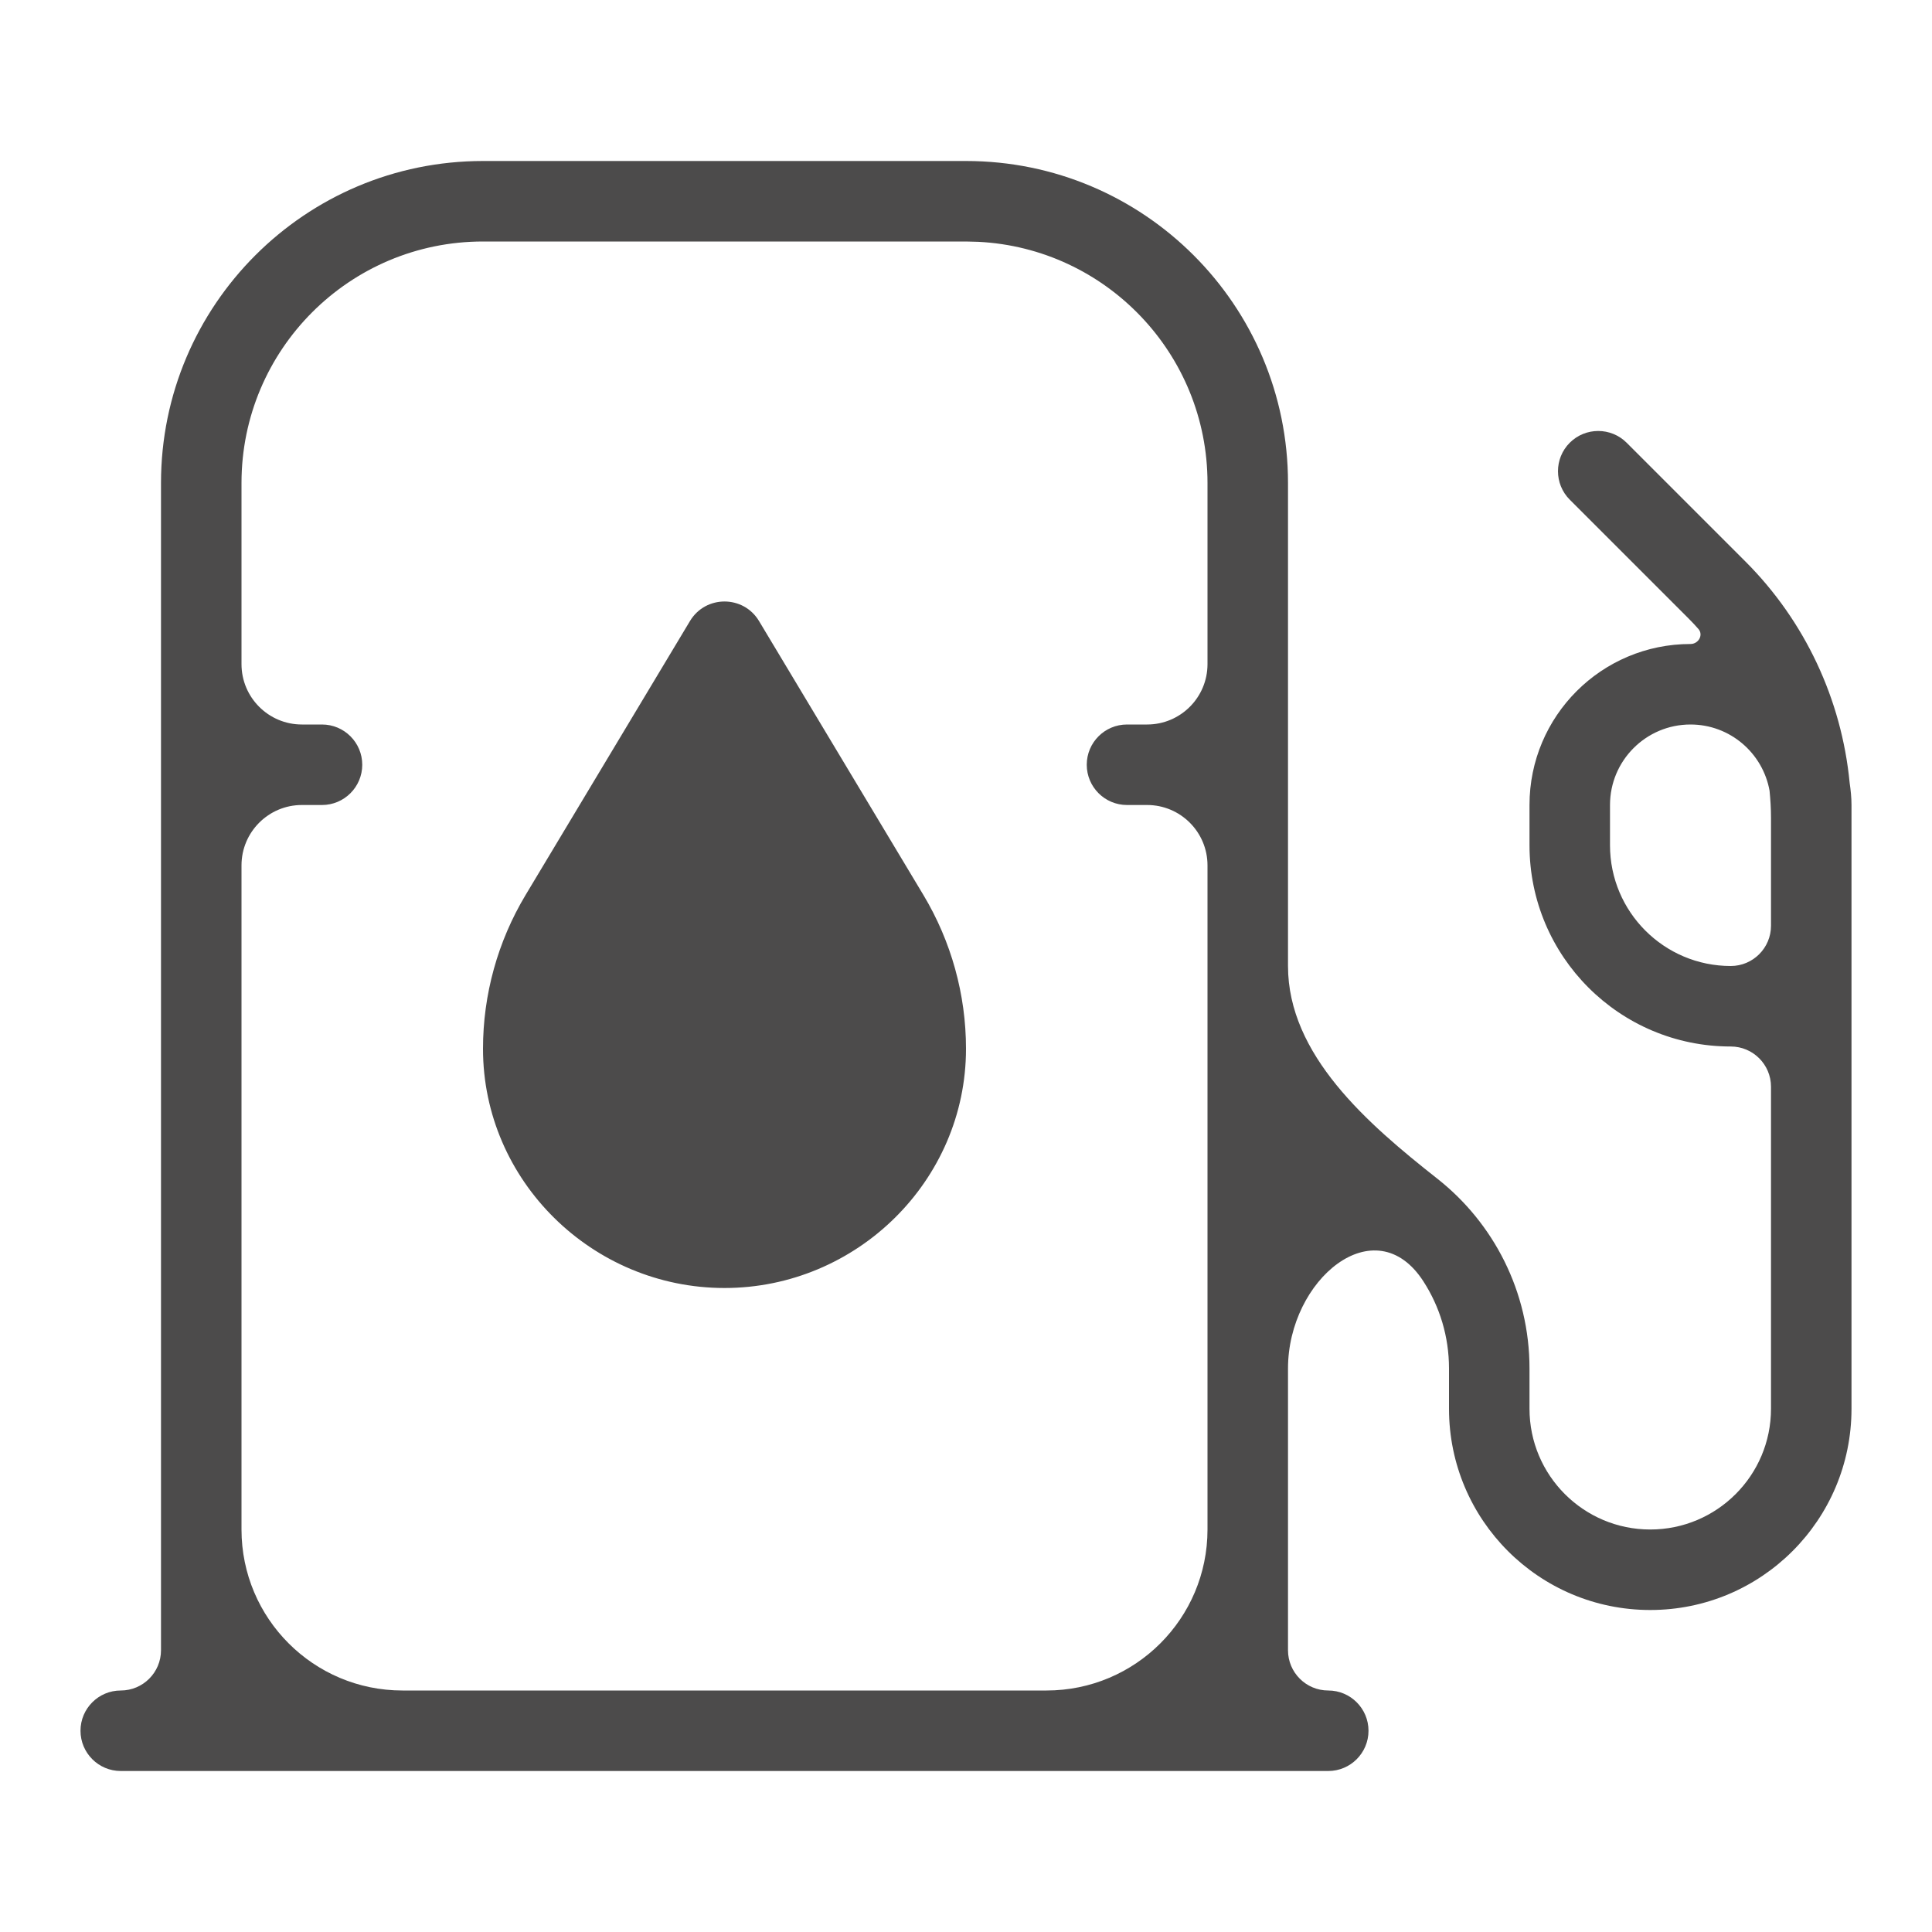 <svg width="24" height="24" viewBox="0 0 24 24" fill="none" xmlns="http://www.w3.org/2000/svg">
<path d="M12 2C14.209 2 16 3.791 16 6V12C16 13.105 16.988 13.959 17.855 14.642C18.552 15.191 19 16.044 19 17V17.5C19 18.328 19.672 19 20.5 19C21.328 19 22 18.328 22 17.5V13.5C22 13.224 21.776 13 21.5 13C20.119 13 19 11.881 19 10.5V10C19 8.895 19.895 8 21 8C21.1 8 21.164 7.886 21.097 7.812C21.058 7.767 21.017 7.724 20.975 7.682L19.5 6.207C19.305 6.012 19.305 5.695 19.5 5.5C19.695 5.305 20.012 5.305 20.207 5.5L21.682 6.975C22.423 7.716 22.877 8.689 22.977 9.724C22.99 9.814 23 9.906 23 10V17.5C23 18.881 21.881 20 20.5 20C19.119 20 18 18.881 18 17.5V17C18 16.602 17.884 16.231 17.683 15.919C17.085 14.99 16 15.895 16 17V20.5C16 20.776 16.224 21 16.5 21C16.776 21 17 21.224 17 21.5C17 21.776 16.776 22 16.5 22H1.5C1.224 22 1 21.776 1 21.5C1 21.224 1.224 21 1.5 21C1.776 21 2 20.776 2 20.5V6C2 3.791 3.791 2 6 2H12ZM6 3C4.343 3 3 4.343 3 6V8.25C3 8.664 3.336 9 3.75 9H4C4.276 9 4.5 9.224 4.5 9.5C4.5 9.776 4.276 10 4 10H3.75C3.336 10 3 10.336 3 10.75V19C3 20.105 3.895 21 5 21H13C14.105 21 15 20.105 15 19V10.75C15 10.336 14.664 10 14.25 10H14C13.724 10 13.5 9.776 13.5 9.5C13.5 9.224 13.724 9 14 9H14.25C14.664 9 15 8.664 15 8.25V6C15 4.395 13.739 3.084 12.154 3.004L12 3H6ZM8.571 7.715C8.765 7.391 9.235 7.391 9.429 7.715L11.471 11.118C11.817 11.695 12 12.355 12 13.028C12 14.669 10.641 16 9 16C7.359 16 6 14.669 6 13.028C6 12.355 6.183 11.695 6.529 11.118L8.571 7.715ZM21 9C20.448 9 20 9.448 20 10V10.5C20 11.328 20.672 12 21.5 12C21.776 12 22 11.776 22 11.5V10.157C22 10.045 21.993 9.933 21.982 9.822C21.898 9.355 21.491 9 21 9Z" fill="#4C4B4B"/>
</svg>
